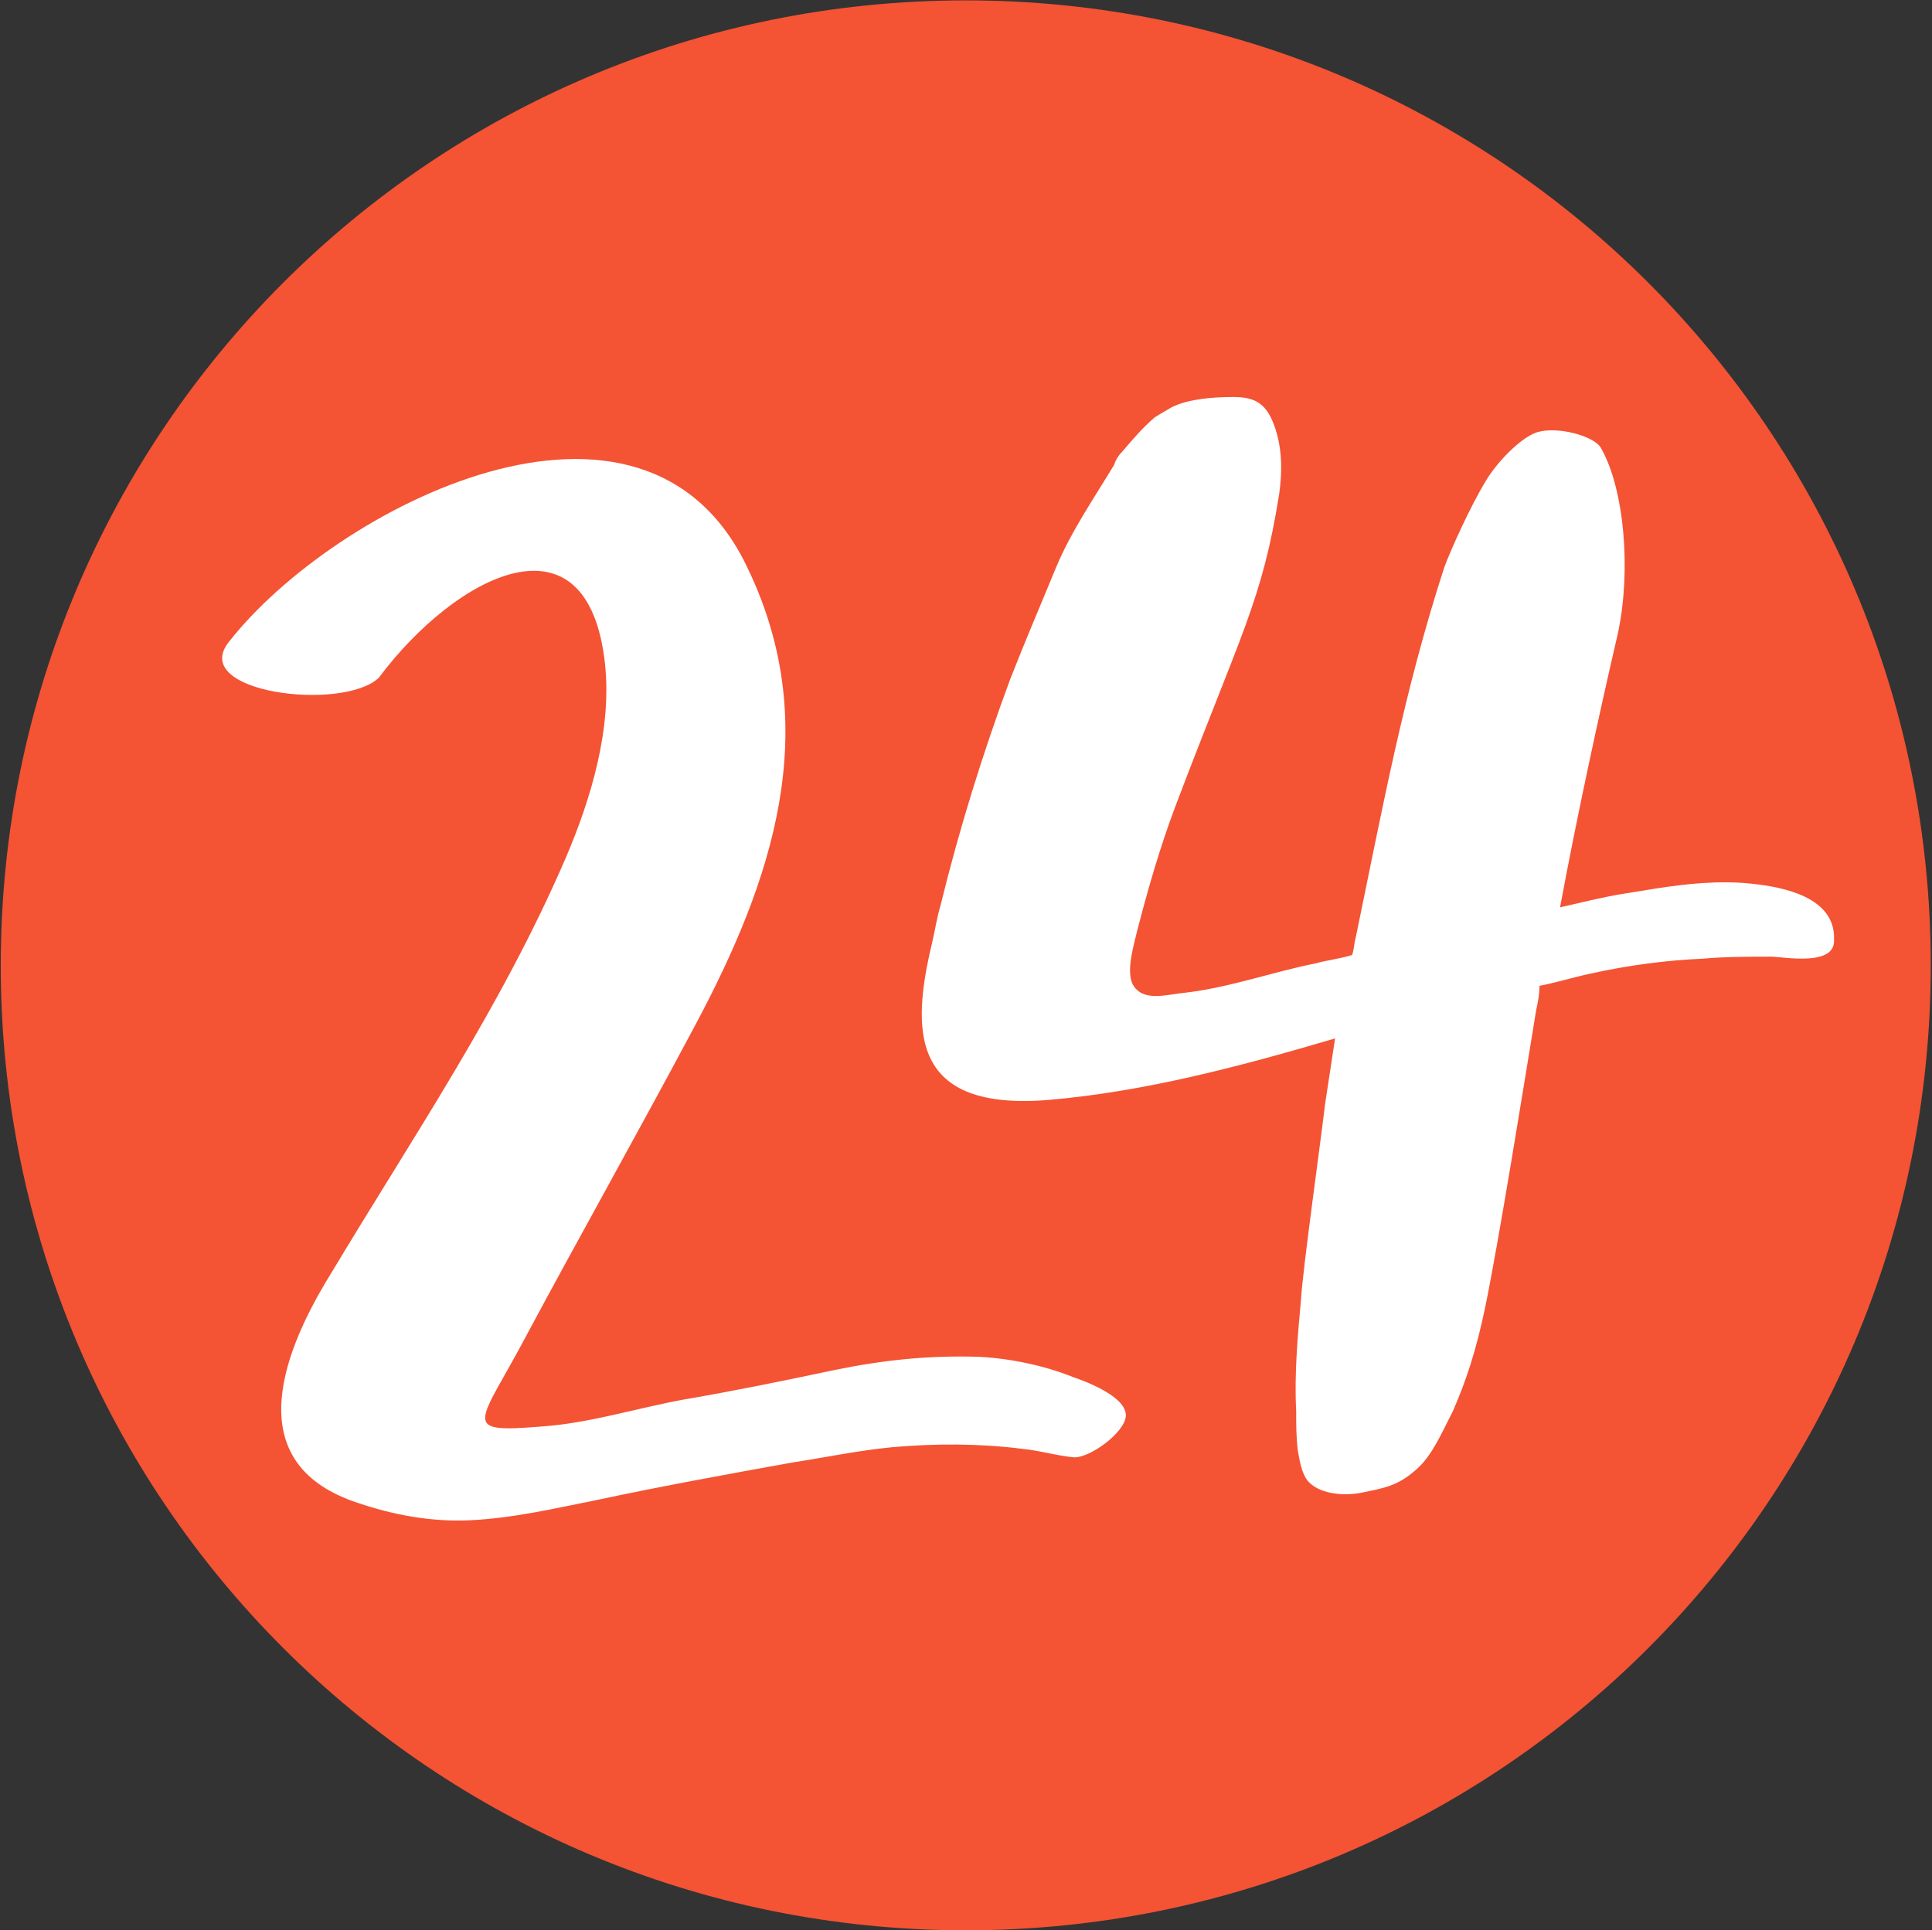 <svg version="1.2" xmlns="http://www.w3.org/2000/svg" viewBox="0 0 1550 1549" width="1550" height="1549">
	<rect x="0" y="0" width="1550" height="1549" fill="#333333" stroke="none"/>
	<title>H24</title>
	<style>
		.s0 { fill: #f45334 } 
		.s1 { fill: #ffffff } 
	</style>
	<path id="Layer" class="s0" d="m774.8 1549c-428.1 0-774.2-346.1-774.2-774.3 0-428.2 346.1-774.4 774.2-774.4 428.2 0 774.2 346.2 774.2 774.4 0 428.2-346 774.3-774.2 774.3z"/>
	<path id="Layer" class="s1" d="m861 1105.1c-23.4-9.4-50.6-15-75.3-16.3-40.9-1.3-77.6 2.6-117.2 10.8-39.6 8.4-79.2 16.5-118.9 23.3-38.3 6.9-76.6 19.2-114.9 21.8-66.9 5.5-50.3-1.3-12-73.7 38-71.1 88.6-161.1 135.1-248.4 61.3-115 103.9-237.7 42.2-366.3-83.2-177.4-331.9-49.1-416.3 58.7-32.8 41 91.3 56.2 120.2 28.9 61.3-82.1 167.8-138 181.5-11 5.5 52-11.1 107.8-31.5 155.5-52 120.5-122.8 224.1-188.4 333.6-43.8 70.7-69.8 154.2 21.8 184.1 28.6 9.7 58.8 15.2 89 13.9 35.4-1.6 69.4-9.7 103.5-16.5 52-11.1 103.9-20.5 155.9-29.9 27.3-4.2 53.2-9.7 80.5-12.3 34.1-3 69.5-3 103.6 1.3 13.9 1.3 27.6 5.5 41.2 6.8 12.4 1.3 40.9-19.2 42.2-32.8 1.3-15-29.8-27.3-42.2-31.5z"/>
	<path id="Layer" class="s1" d="m1405.8 709.2c-25.9-2.9-53.2 0-77.9 3.9-8.1 1.3-17.8 2.9-26 4.2-16.2 2.6-32.8 6.9-50.3 10.8 13.7-73.8 31.2-154.3 46.4-219.9 10.8-50.3 5.2-115.9-13.6-148.7-5.5-9.8-35.7-17.9-51.9-12.4-12.4 4.3-31.5 23.4-41 39.7-12.3 20.4-27.6 54.5-32.7 68.2-32.8 101-49.4 192.5-71.2 297.7-1.3 4.3-1.3 9.8-2.9 13.7-9.4 2.9-20.4 4.2-29.8 6.8-34.1 6.8-68.2 19.2-103.9 23.4-15 1.3-34.1 8.1-42.3-6.8-5.5-11.1 1.3-32.8 3.9-43.9 8.5-32.8 17.9-65.6 30.2-98.4 53.3-140.6 69.8-165.3 83.5-251.3 2.6-18.9 2.6-39.6-5.5-58.5-6.9-16.5-17.9-19.1-31.5-19.1-15 0-35.4 1.3-49.1 8.1-4.2 2.6-9.7 5.5-13.6 8.1-9.7 8.1-17.9 17.9-26 27.3-2.9 2.9-5.5 6.8-6.8 11-16.5 27.3-34.4 53.3-46.4 81.9-12.4 30.2-24.7 58.7-37 90.2-21.8 58.8-40.9 120.2-55.9 181.6-2.9 9.7-4.2 19.1-6.8 30.2-16.6 69.5-17.9 135.1 94.2 125.6 77.9-6.8 154.2-27.2 229.2-49.3l-8.1 53.2c-2.6 23.4-17.9 132.5-19.2 155.9-2.6 28.6-5.5 60.1-3.9 90 0 11 0 20.4 1.3 31.5 1.3 6.8 2.6 17.8 8.1 24.6 8.2 9.5 26 12.4 42.2 9.5 19.2-3.9 30.2-5.6 45.2-19.2 12.3-10.7 20.4-29.9 28.9-46.4 10.7-24.4 18.8-49.1 25.9-83.2 10.8-51.9 32.5-187 41-239 1.3-5.5 2.6-12.3 2.6-19.1 13.6-2.6 27.2-6.9 40.9-9.8q45.1-10 90.2-12c17.9-1.6 36.7-1.6 54.6-1.6 9.7 0 51.9 8.4 50.6-13.7 1.3-34.1-40.9-42.2-65.6-44.8z"/>
</svg>